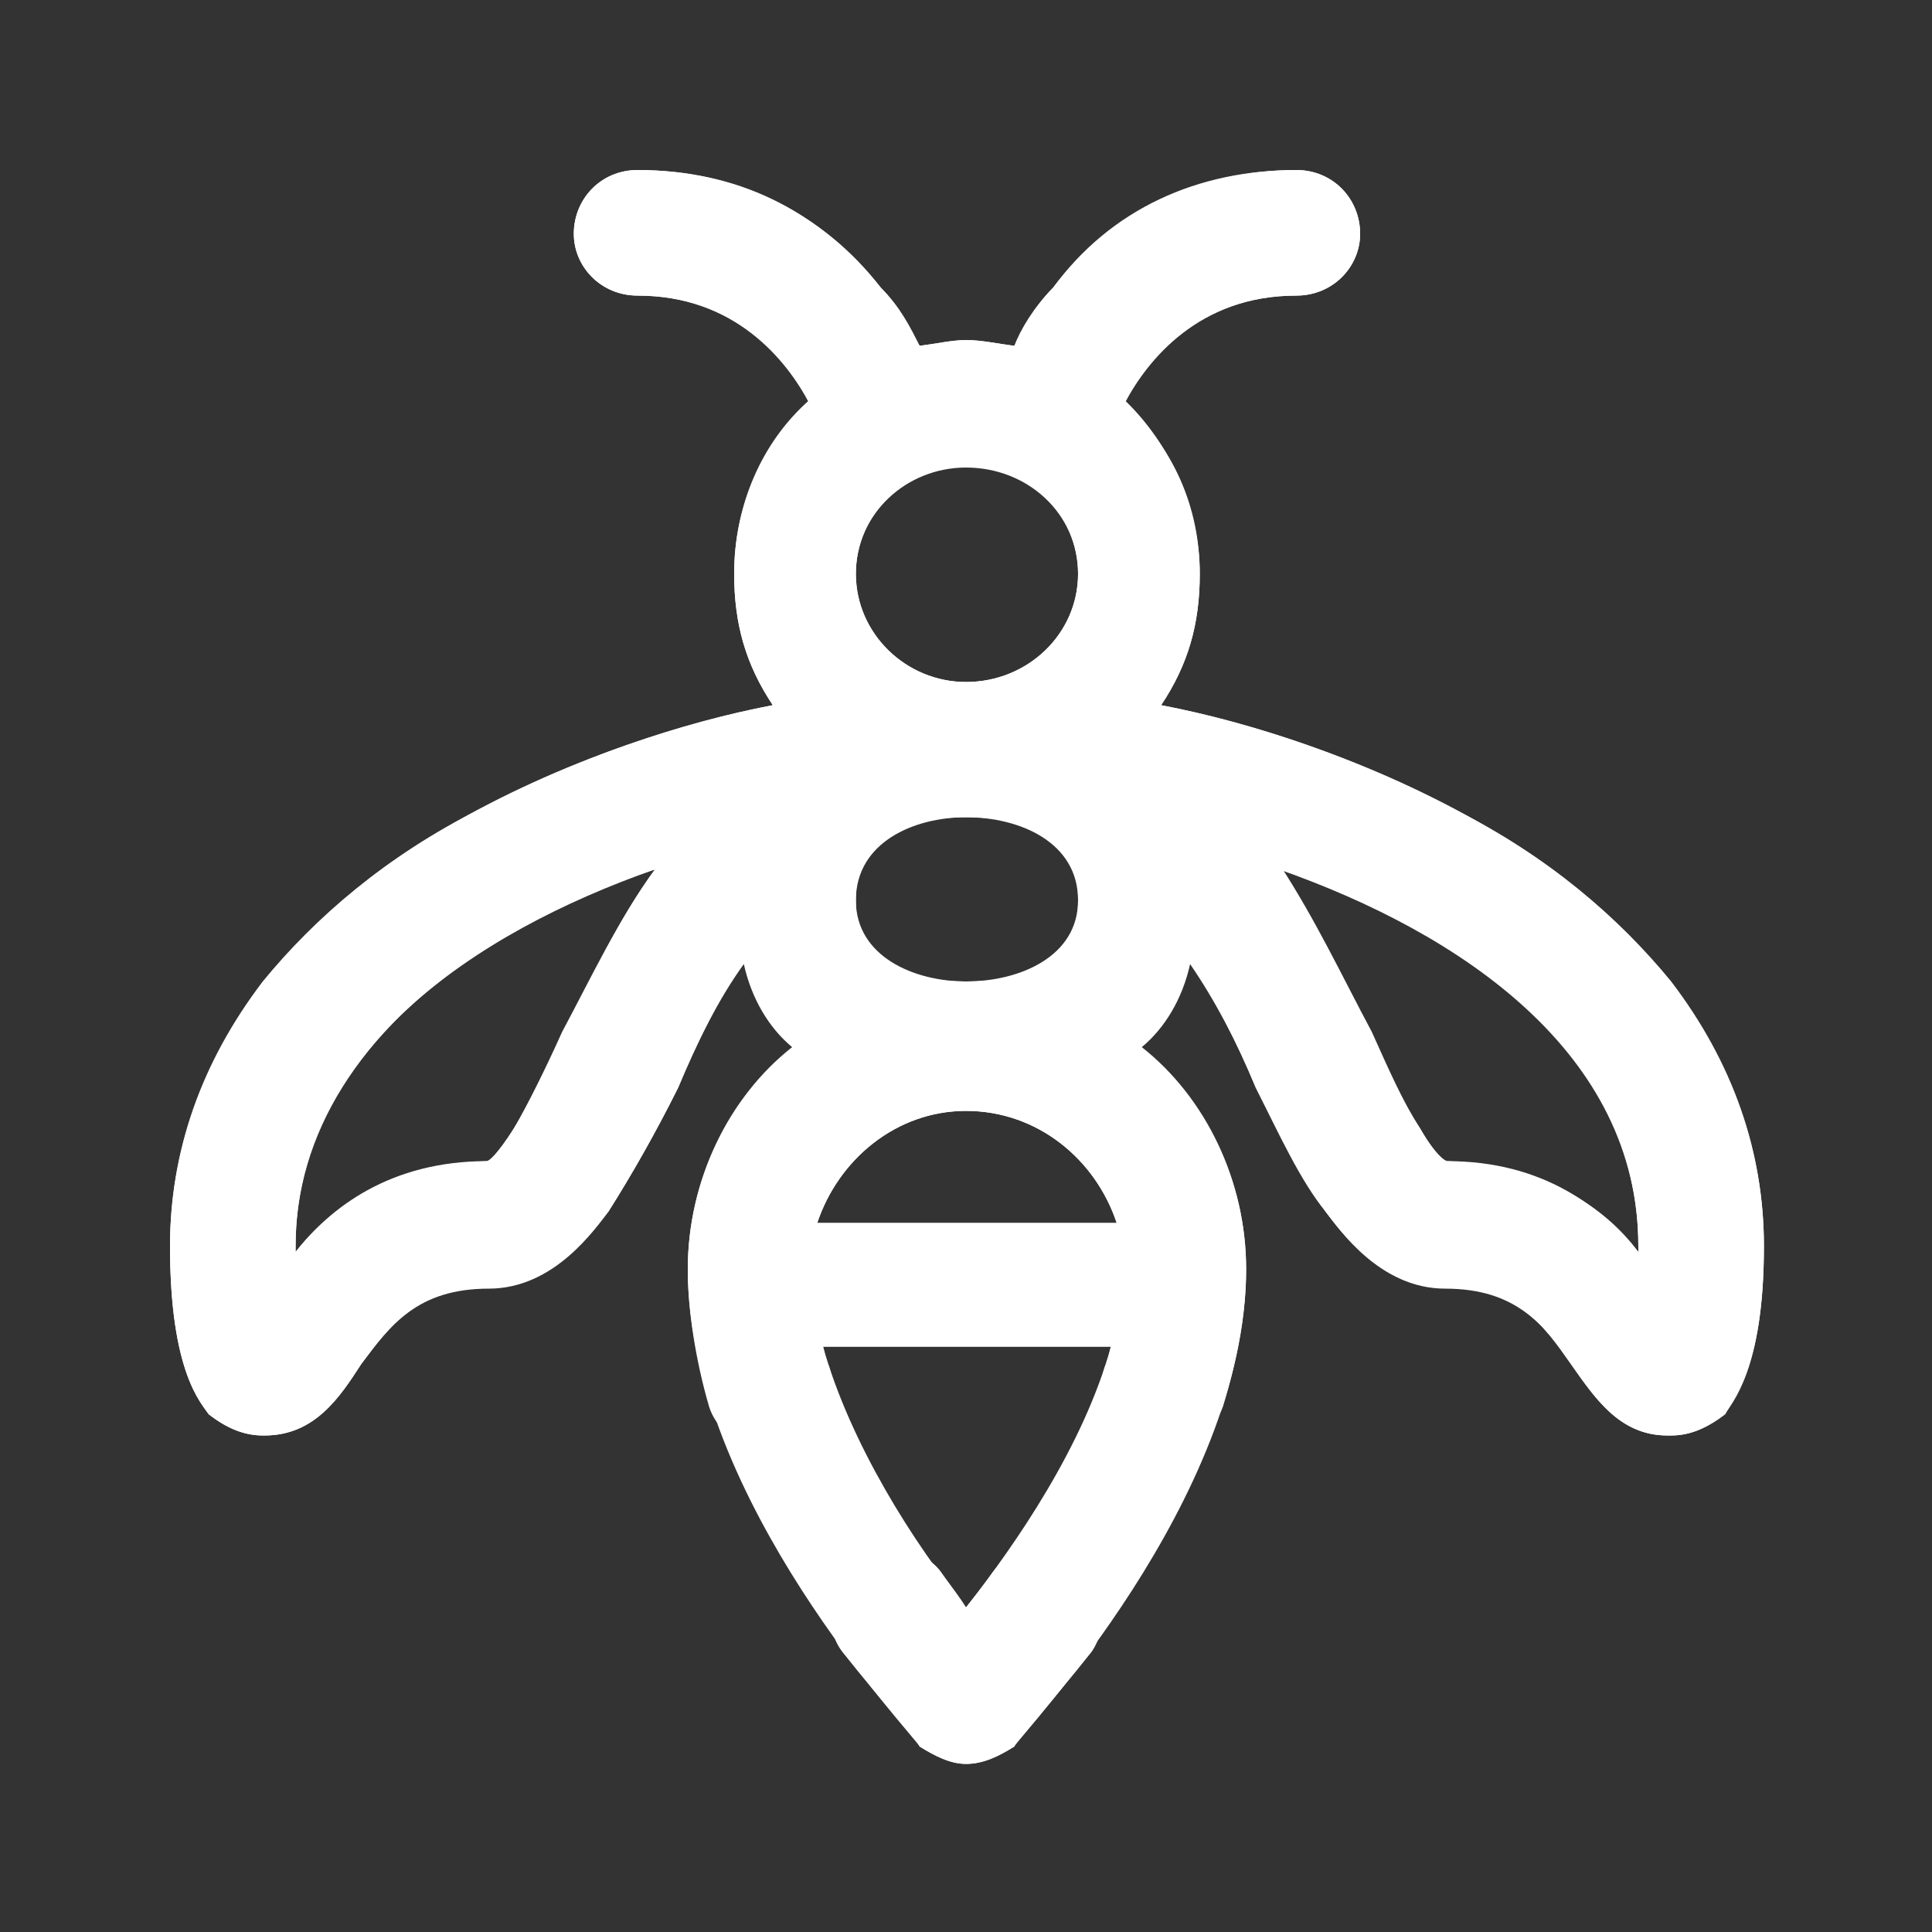 <?xml version="1.0" encoding="UTF-8"?>

<svg version="1.2" baseProfile="tiny" width="10mm" height="10mm" viewBox="0 0 1000 1000" preserveAspectRatio="xMidYMid" fill-rule="evenodd" stroke-width="28.222" stroke-linejoin="round" xmlns="http://www.w3.org/2000/svg" xmlns:xlink="http://www.w3.org/1999/xlink" xml:space="preserve">
 <rect x="0" y="0" width="1000" height="1000" fill="#333333" stroke="none"/>
 <g visibility="visible" id="MasterSlide_1_Default">
  <desc>Master slide
  </desc>
  <rect fill="none" stroke="none" x="0" y="0" width="1000" height="1000"/>
 </g>
 <g visibility="visible" id="Slide_1_page2">
  <g id="DrawingGroup_1">
   <g id="DrawingGroup_2">
    <g>
     <path fill="rgb(255,255,255)" stroke="none" d="M 786,438 C 730,402 662,377 601,365 615,344 621,323 621,297 621,262 607,231 582,209 594,186 621,153 671,153 690,153 704,138 704,121 704,103 690,88 671,88 620,88 575,110 545,149 535,159 530,171 525,179 517,178 508,176 500,176 493,176 484,178 476,179 471,169 466,159 456,149 423,108 381,88 330,88 311,88 297,103 297,121 297,138 311,153 330,153 381,153 407,186 419,207 394,229 380,262 380,297 380,323 386,344 400,365 352,374 297,393 248,419 200,443 163,475 136,508 104,550 88,596 88,645 88,710 104,726 108,732 117,739 126,743 136,743 L 137,743 C 163,743 176,723 187,706 202,686 216,666 253,666 287,666 308,636 315,627 327,608 339,587 351,563 361,539 372,517 385,499 389,517 398,532 410,542 377,568 356,611 356,657 356,776 473,898 476,904 484,909 492,913 500,913 509,913 517,909 525,904 525,902 542,884 565,855 574,842 572,822 558,810 542,799 522,801 513,815 508,822 504,827 500,832 473,799 440,747 426,697 475,697 526,697 575,697 574,700 574,704 572,707 566,724 575,743 592,748 611,753 627,744 633,728 641,702 645,678 645,657 645,611 624,568 588,541 601,530 611,513 616,497 629,517 640,539 650,563 662,587 674,608 686,627 693,636 714,666 748,666 785,666 799,686 813,706 825,723 838,743 863,743 L 865,743 C 875,743 884,739 891,732 896,726 913,710 913,645 913,565 869,492 786,438 Z M 294,534 C 285,554 275,570 266,584 258,598 253,601 252,601 202,601 171,625 153,648 153,645 153,645 153,645 153,545 245,483 339,450 320,476 306,506 294,534 Z M 500,423 C 528,423 558,436 558,466 558,495 528,508 500,508 443,508 443,476 443,466 443,455 443,423 500,423 Z M 558,297 C 558,328 532,353 500,353 469,353 443,328 443,297 443,266 469,240 500,240 532,240 558,266 558,297 Z M 578,633 C 526,633 475,633 423,633 434,600 464,575 500,575 537,575 567,600 578,633 Z M 848,648 C 829,625 799,601 749,601 748,601 743,598 735,584 726,570 719,554 710,534 695,506 681,476 662,447 693,460 724,475 752,492 815,534 848,584 848,645 L 848,648 Z"/>
     <rect fill="none" stroke="none" x="88" y="88" width="826" height="827"/>
    </g>
   </g>
   <g id="DrawingGroup_3">
    <g>
     <path fill="rgb(255,255,255)" stroke="none" d="M 215,438 C 271,402 339,377 400,365 386,344 380,323 380,297 380,262 394,231 419,209 407,186 380,153 330,153 311,153 297,138 297,121 297,103 311,88 330,88 381,88 426,110 456,149 466,159 471,171 476,179 484,178 493,176 500,176 508,176 517,178 525,179 528,171 535,159 545,149 575,108 620,88 671,88 690,88 704,103 704,121 704,138 690,153 671,153 620,153 594,186 582,207 605,229 621,262 621,297 621,323 615,344 601,365 649,374 704,393 753,419 801,443 838,475 865,508 897,550 913,596 913,645 913,710 896,726 893,732 884,739 875,743 865,743 L 863,743 C 838,743 825,723 814,706 799,686 785,667 748,667 714,667 693,636 686,627 673,611 662,587 650,563 640,539 629,518 616,499 612,517 603,532 591,542 624,568 645,611 645,657 645,776 528,898 525,904 517,909 509,913 500,913 492,913 484,909 476,904 476,902 459,884 436,855 426,842 429,822 443,810 459,799 479,801 488,815 493,822 497,827 500,832 526,799 561,748 575,697 526,697 475,697 426,697 427,700 427,704 429,707 435,724 426,743 409,748 390,753 372,744 367,728 360,704 356,678 356,657 356,611 377,568 413,541 400,530 390,513 385,497 372,517 361,539 351,563 339,587 327,608 315,627 308,636 287,667 253,667 216,667 202,686 187,706 176,723 163,743 137,743 136,743 136,743 136,743 126,743 117,739 108,732 104,726 88,710 88,645 88,565 132,493 215,438 Z M 707,534 C 716,554 726,570 735,584 743,598 748,601 749,601 799,603 831,625 848,648 L 848,645 C 848,545 756,483 662,450 681,476 695,506 707,534 Z M 500,423 C 473,423 443,436 443,466 443,495 473,508 500,508 558,508 558,476 558,466 558,455 558,423 500,423 Z M 443,297 C 443,328 469,353 500,353 532,353 558,328 558,297 558,266 532,242 500,242 469,242 443,266 443,297 Z M 423,633 C 475,633 526,633 578,633 567,600 537,575 500,575 464,575 434,600 423,633 Z M 153,648 C 171,625 202,603 252,601 253,601 257,598 266,584 273,572 282,554 291,534 306,506 320,476 339,450 308,460 277,475 249,492 186,534 153,587 153,645 L 153,648 Z"/>
     <rect fill="none" stroke="none" x="88" y="88" width="826" height="827"/>
    </g>
   </g>
  </g>
 </g>
</svg>